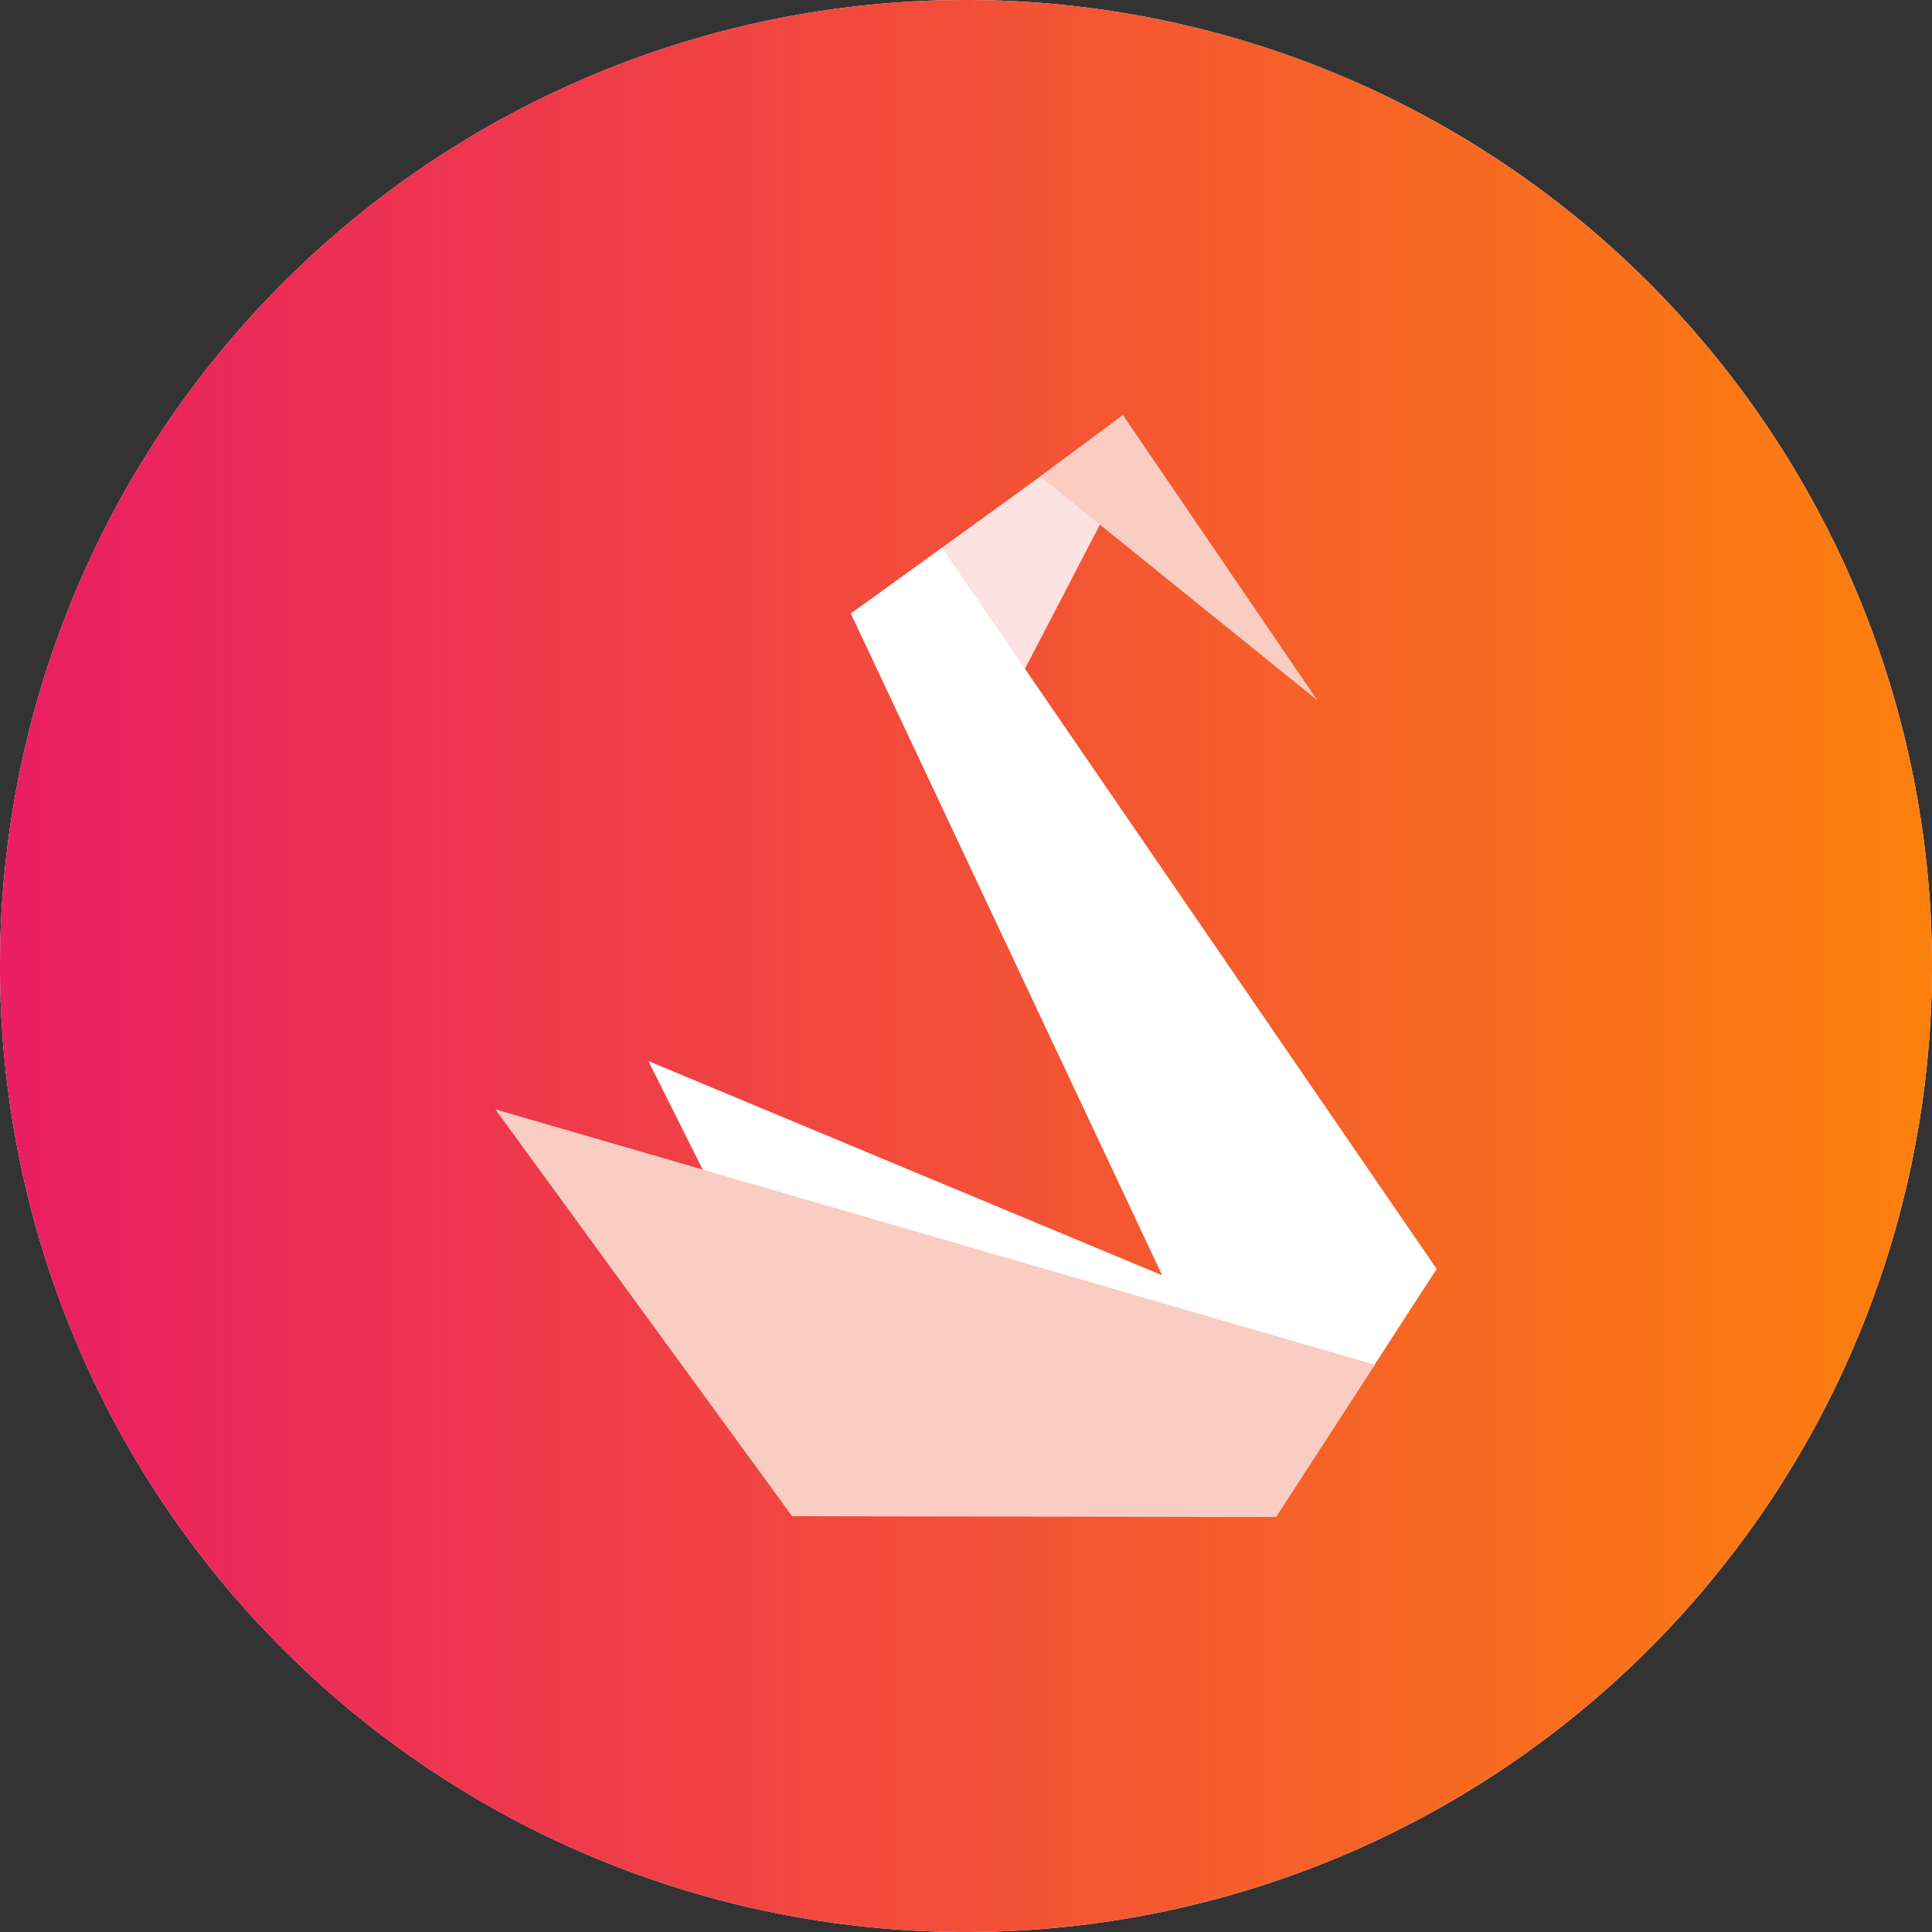 <svg xmlns="http://www.w3.org/2000/svg" xmlns:xlink="http://www.w3.org/1999/xlink" width="50" height="50" viewBox="0 0 50 50"><rect x="0" y="0" width="50" height="50" fill="#333333" stroke="none"/><defs><style>.a,.d{fill:#fff;}.a,.b{fill-rule:evenodd;}.b{fill:url(#a);}.c{fill:#fce2e1;}.e{fill:#facdc2;}</style><linearGradient id="a" x1="-1271.9" y1="561.11" x2="-1272.35" y2="561.11" gradientTransform="matrix(110.16, 0, 0, -110.16, 140161.96, 61836.56)" gradientUnits="userSpaceOnUse"><stop offset="0" stop-color="#fc800e"/><stop offset="1" stop-color="#e91e63"/></linearGradient></defs><path class="a" d="M25,0h0A25,25,0,0,1,50,25h0A25,25,0,0,1,25,50h0A25,25,0,0,1,0,25H0A25,25,0,0,1,25,0Z"/><path class="b" d="M25,0h0A25,25,0,0,1,50,25h0A25,25,0,0,1,25,50h0A25,25,0,0,1,0,25H0A25,25,0,0,1,25,0Z"/><polygon class="c" points="22.02 15.88 25.76 18.78 29.13 12.3 27.99 11.56 22.02 15.88"/><polygon class="d" points="16.78 27.46 22.49 38.87 33.02 38.89 35.58 35.3 16.78 27.46"/><polygon class="d" points="33.02 39.26 22.02 15.88 24.38 14.18 37.18 32.84 33.02 39.26"/><polygon class="e" points="26.92 12.33 34.09 18.12 29.06 10.74 26.92 12.33"/><polygon class="e" points="12.82 28.71 20.5 39.24 33.02 39.26 35.58 35.32 12.82 28.71"/></svg>